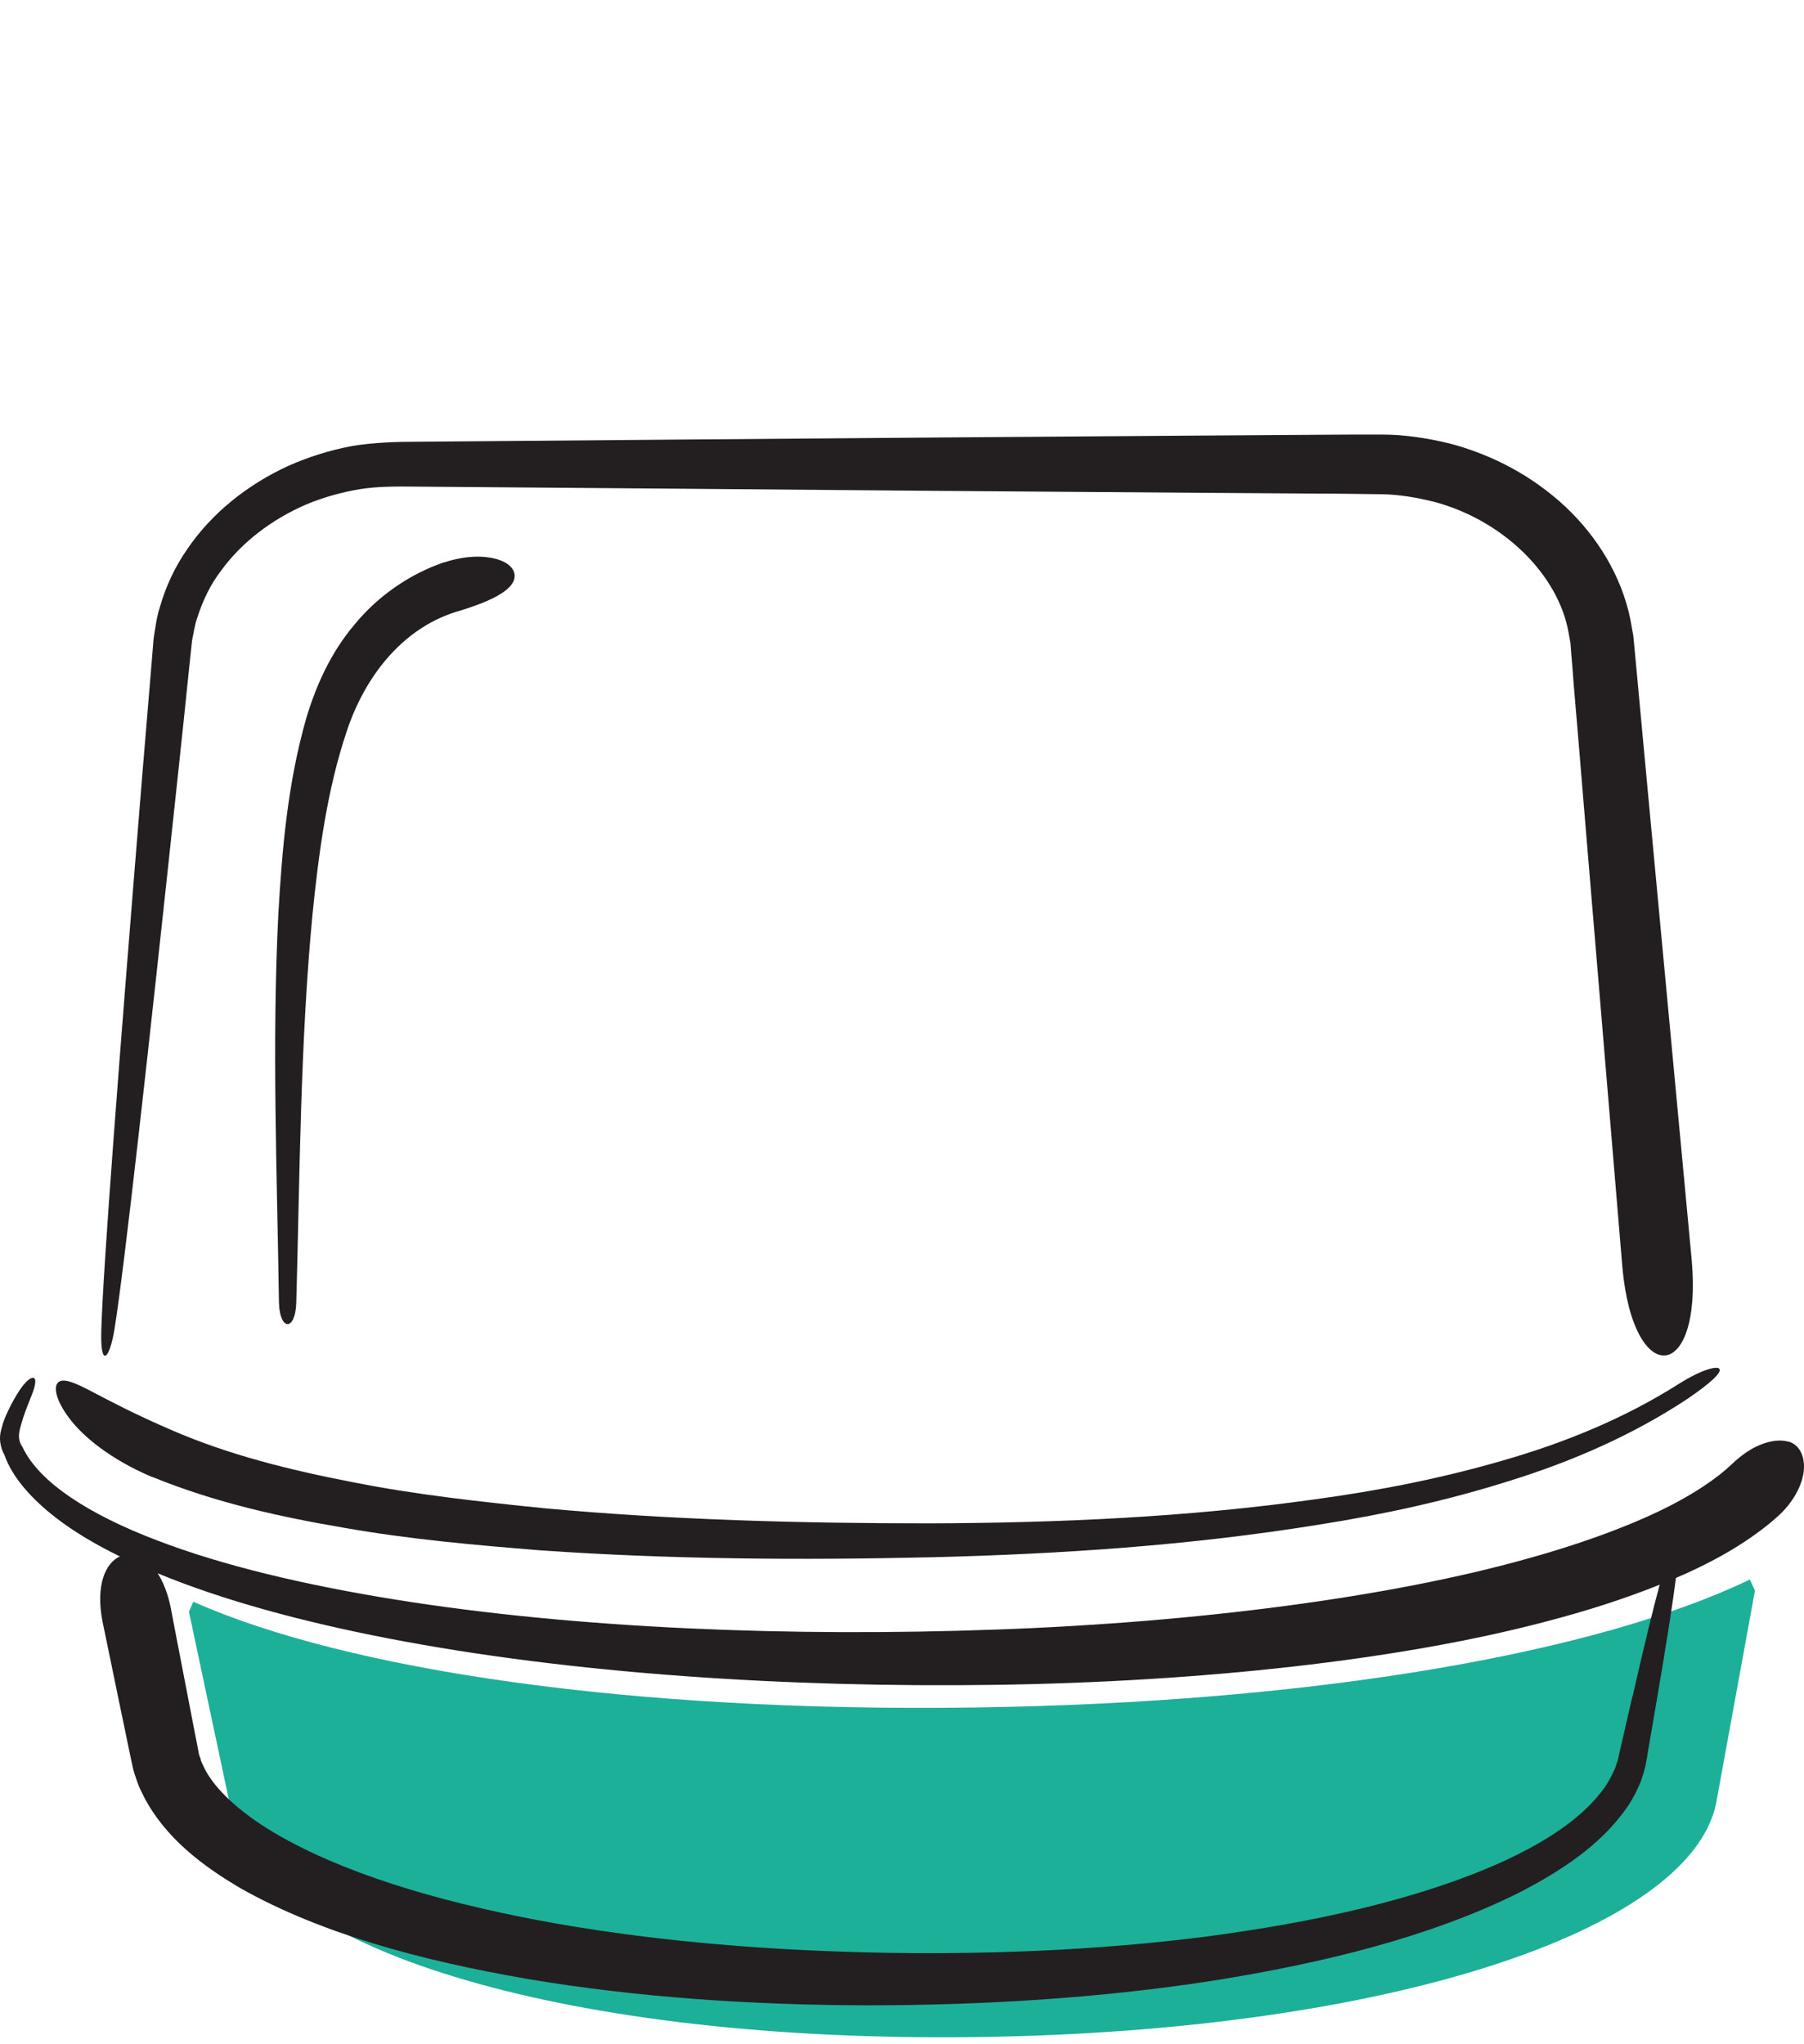 <svg width="240" height="272" viewBox="0 0 240 272" fill="none" xmlns="http://www.w3.org/2000/svg">
<path d="M233.489 211.572L228.291 240.045C224.665 256.934 184.568 270.29 130.132 271.043C75.695 271.795 35.754 259.517 31.15 242.77L25.137 214.453L25.714 213.118C46.137 222.207 83.743 227.828 129.495 227.196C175.247 226.563 212.654 219.847 232.788 210.169L233.461 211.601L233.489 211.572Z" fill="#1CB099"/>
<path d="M15.247 176.741C16.538 168.718 19.654 140.805 23.64 103.409C24.145 98.724 24.65 93.899 25.155 88.961C25.296 87.727 25.408 86.493 25.549 85.23C25.773 84.164 25.913 83.07 26.306 82.004C27.008 79.872 27.991 77.768 29.422 75.916C32.173 72.129 36.187 69.099 40.706 67.136C42.98 66.182 45.394 65.508 47.864 65.088C50.362 64.695 52.776 64.723 55.667 64.751C77.954 64.919 101.308 65.116 124.465 65.312C136.03 65.396 147.539 65.48 158.851 65.565C164.493 65.593 170.078 65.649 175.608 65.677C178.359 65.677 181.082 65.733 183.776 65.761C186.162 65.789 188.52 66.21 190.794 66.771C199.86 69.183 207.27 76.337 208.674 84.136L208.927 85.539L209.067 87.334C209.179 88.541 209.263 89.719 209.348 90.897C209.544 93.254 209.741 95.582 209.937 97.854C210.302 102.427 210.695 106.832 211.032 111.068C213.867 144.957 215.747 167.596 215.832 168.55C217.263 184.821 226.498 184.035 225.066 167.708C224.982 166.754 222.849 144.087 219.677 110.17C219.284 105.934 218.863 101.501 218.442 96.929C218.218 94.628 218.021 92.328 217.797 89.943C217.684 88.765 217.572 87.559 217.46 86.38L217.291 84.585L216.898 82.397C215.719 76.646 212.519 71.428 208.253 67.416C203.958 63.404 198.625 60.515 192.815 59C189.895 58.299 186.892 57.822 183.832 57.822C181.11 57.822 178.331 57.822 175.552 57.85C170.022 57.878 164.436 57.934 158.794 57.962C147.482 58.046 135.974 58.13 124.381 58.215C101.224 58.411 77.842 58.579 55.527 58.776C52.86 58.776 49.688 58.86 46.741 59.365C43.794 59.926 40.959 60.824 38.264 62.03C32.931 64.499 28.215 68.23 24.959 72.999C23.303 75.355 22.068 77.992 21.282 80.742C20.833 82.088 20.664 83.547 20.44 84.922C20.328 86.184 20.243 87.418 20.131 88.681C19.71 93.646 19.317 98.5 18.924 103.185C15.864 140.748 13.703 168.802 13.479 176.994C13.31 182.1 14.573 180.977 15.247 176.769V176.741Z" fill="#231F20"/>
<path d="M237.95 191.834C236.828 191.498 235.536 191.722 234.357 192.171C233.122 192.648 231.887 193.405 230.344 194.864C230.175 195.004 228.294 196.968 223.775 199.493C219.284 202.018 212.183 204.907 203.144 207.404C185.067 212.482 159.44 215.876 132.409 216.83C105.35 217.812 76.775 216.718 52.664 212.846C40.622 210.911 29.647 208.33 20.833 204.935C12.047 201.597 5.17 197.277 2.981 192.508C2.082 191.245 2.728 189.927 3.093 188.608C3.514 187.346 3.935 186.364 4.216 185.634C5.451 182.577 4.075 182.745 2.56 185.045C2.139 185.719 1.577 186.616 0.988 187.907C0.679 188.58 0.398 189.225 0.146 190.291C-0.135 191.301 -0.023 192.479 0.595 193.602C1.605 196.519 4.188 199.437 7.388 201.906C9.83 203.813 12.749 205.524 15.949 207.095C14.012 207.965 12.693 210.967 13.647 215.792C13.703 216.101 14.517 219.972 15.864 226.537C16.201 228.192 16.594 229.987 16.987 231.951C17.184 232.933 17.408 233.943 17.633 235.009C17.689 235.43 17.998 236.355 18.25 237.057C18.503 237.842 18.84 238.431 19.177 239.133C21.984 244.491 26.84 248.222 32.061 251.28C42.727 257.284 55.92 260.846 70.179 263.315C84.466 265.728 99.876 266.794 115.399 266.822C130.921 266.822 146.584 265.84 161.405 263.54C176.198 261.183 190.204 257.704 201.797 251.981C207.523 249.064 212.8 245.613 216.281 240.732C217.151 239.526 217.825 238.207 218.358 236.86C218.582 236.187 218.807 235.43 218.947 234.756C219.06 234.139 219.172 233.55 219.256 232.961C219.677 230.576 220.042 228.332 220.407 226.256C221.726 218.541 222.596 212.931 222.961 209.957C224.87 209.143 226.61 208.302 228.126 207.488C233.515 204.627 236.407 201.849 236.659 201.625C238.961 199.493 240.028 196.94 239.999 195.088C239.971 193.181 239.045 192.143 237.95 191.806V191.834ZM217.151 225.807C216.674 227.855 216.168 230.071 215.635 232.4C215.495 232.989 215.354 233.578 215.242 234.167C215.046 234.644 214.961 235.149 214.709 235.626C214.26 236.608 213.698 237.618 212.94 238.544C209.965 242.331 205.081 245.361 199.636 247.829C188.576 252.767 174.878 255.769 160.451 257.676C145.967 259.528 130.585 260.145 115.399 259.78C100.213 259.416 85.224 258.069 71.526 255.488C57.913 252.907 45.394 249.148 36.411 243.818C31.976 241.181 28.496 238.039 27.12 235.121C26.98 234.756 26.727 234.392 26.699 234.083C26.615 233.746 26.475 233.634 26.391 232.989C26.194 231.951 25.998 230.913 25.801 229.959C25.436 227.995 25.071 226.2 24.763 224.573C23.499 218.064 22.77 214.221 22.713 213.913C22.32 211.977 21.703 210.462 20.973 209.34C29.675 212.931 40.117 215.764 51.541 217.98C75.989 222.721 104.929 224.573 132.409 224.18C159.945 223.787 186.162 220.87 205.334 215.848C211.2 214.333 216.421 212.622 220.8 210.855C219.958 213.913 218.723 219.018 217.179 225.779L217.151 225.807Z" fill="#231F20"/>
<path d="M20.271 196.519C28.664 199.942 37.31 201.849 45.927 203.308C54.544 204.823 63.218 205.581 71.863 206.282C89.182 207.488 106.473 207.6 123.764 207.208C141.055 206.787 158.373 205.637 175.496 202.859C184.057 201.513 192.562 199.661 200.871 197.024C209.179 194.443 217.291 190.908 224.561 186.083C227.705 183.923 228.968 182.689 228.772 182.184C228.575 181.679 226.47 182.156 223.326 184.148C216.112 188.72 208.225 191.946 200.029 194.303C191.86 196.688 183.439 198.343 174.962 199.493C158.008 201.877 140.83 202.635 123.679 202.691C106.529 202.691 89.322 202.242 72.284 200.671C63.779 199.801 55.274 198.876 46.965 197.221C38.657 195.622 30.404 193.574 22.91 190.319C17.998 188.215 14.63 186.42 12.272 185.186C9.942 183.951 8.426 183.334 7.752 183.923C7.135 184.456 7.303 186.139 9.184 188.664C11.037 191.161 14.742 194.191 20.215 196.519H20.271Z" fill="#231F20"/>
<path d="M59.063 74.822C54.46 76.393 50.25 79.339 47.19 83.07C44.046 86.773 42.081 91.121 40.762 95.498C38.264 104.223 37.534 112.947 37.029 121.616C36.159 138.953 36.861 156.178 37.113 173.347C37.225 177.134 39.303 177.106 39.415 173.347C39.892 156.15 39.948 138.925 41.548 121.924C42.39 113.48 43.541 104.952 46.151 97.237C48.706 89.579 53.955 83.266 61.225 81.247C65.856 79.816 68.579 78.301 68.467 76.505C68.383 75.664 67.653 74.85 66.109 74.401C64.565 73.953 62.151 73.84 59.12 74.822H59.063Z" fill="#231F20"/>
</svg>
